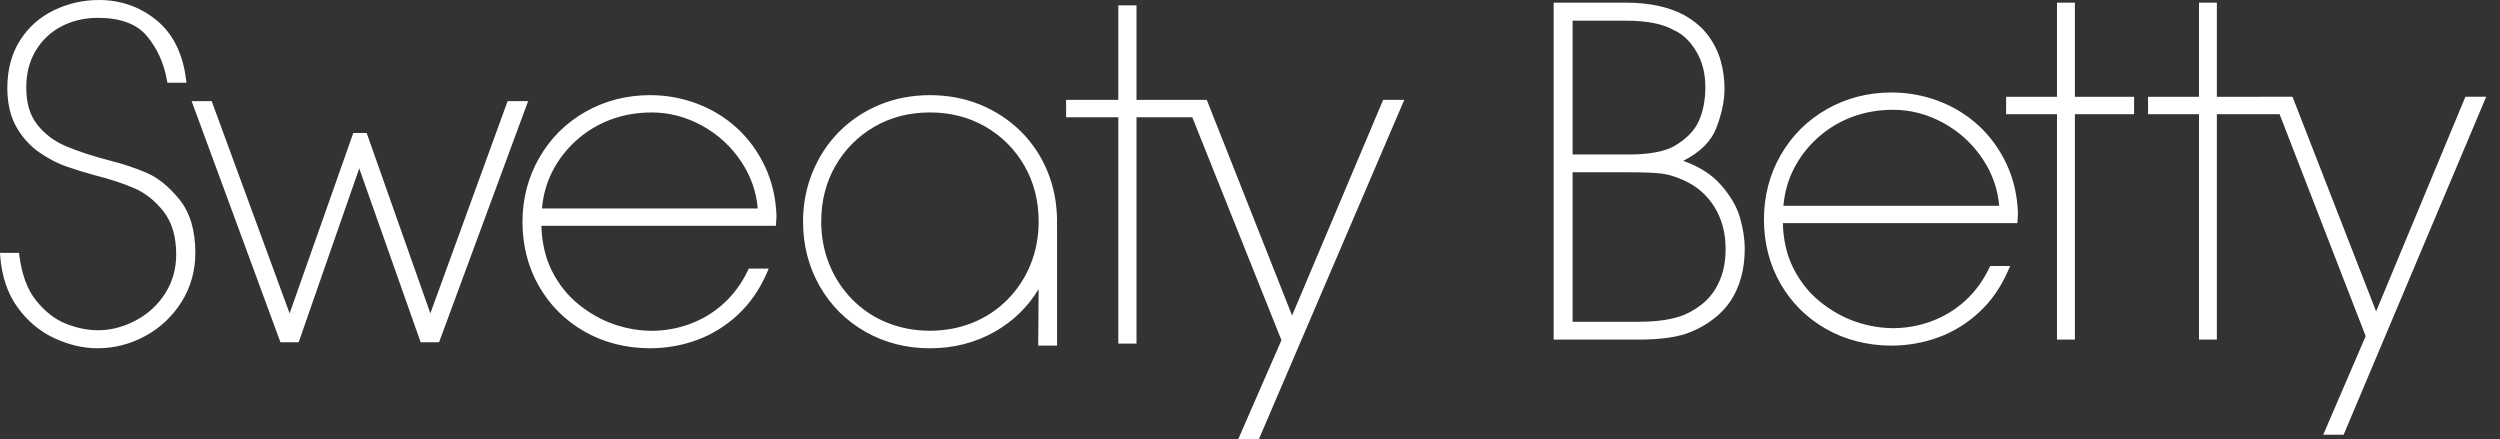 <svg width="148" height="26" viewBox="0 0 148 26" fill="none" xmlns="http://www.w3.org/2000/svg">
<rect x="0" y="0" width="148" height="26" fill="#333333" stroke="none"/>
<path d="M67.281 5.911H71.44L76.491 18.677L81.883 5.911H83.132L74.526 26H73.303L75.862 20.139L70.584 6.942H67.281V20.341H66.204V6.942H63.114V5.911H66.204V0.315H67.281V5.911ZM131.238 5.732L135.715 5.726L140.666 18.435L145.953 5.726H147.184L138.742 25.738H137.534L140.048 19.899L134.951 6.76L131.238 6.762V20.105H130.18V6.762H127.165V5.732H130.18V0.159H131.238V5.732ZM38.483 5.633C39.442 5.633 40.374 5.801 41.256 6.133C42.139 6.465 42.934 6.95 43.619 7.573C44.305 8.199 44.866 8.965 45.284 9.851C45.704 10.739 45.934 11.732 45.969 12.805L45.934 13.367H32.05C32.078 14.363 32.282 15.249 32.658 16.006C33.057 16.808 33.591 17.483 34.245 18.012C34.903 18.545 35.611 18.944 36.347 19.197C38.002 19.769 39.545 19.661 40.872 19.167C41.605 18.894 42.271 18.487 42.853 17.954C43.434 17.424 43.914 16.767 44.279 16.002L44.326 15.903H45.506L45.403 16.144C44.984 17.121 44.408 17.955 43.691 18.624C42.975 19.292 42.159 19.798 41.268 20.126C40.378 20.453 39.432 20.618 38.456 20.618C37.036 20.609 35.739 20.275 34.599 19.625C33.458 18.975 32.552 18.07 31.905 16.939C31.259 15.807 30.931 14.531 30.931 13.145C30.931 11.767 31.265 10.486 31.925 9.337C32.586 8.187 33.505 7.273 34.656 6.619C35.808 5.965 37.096 5.633 38.483 5.633ZM55.052 5.633C56.106 5.633 57.102 5.82 58.016 6.191C58.928 6.563 59.739 7.095 60.425 7.771C61.111 8.449 61.648 9.255 62.02 10.168C62.39 11.08 62.578 12.074 62.578 13.119C62.578 13.167 62.575 13.213 62.57 13.26L62.578 13.352V20.46H61.462L61.487 17.118C60.845 18.177 59.972 19.023 58.891 19.637C57.747 20.288 56.455 20.618 55.052 20.618C53.657 20.618 52.37 20.288 51.226 19.637C50.082 18.987 49.171 18.077 48.52 16.931C47.87 15.788 47.54 14.505 47.54 13.119C47.54 12.089 47.73 11.102 48.105 10.187C48.48 9.271 49.016 8.46 49.699 7.777C50.379 7.098 51.188 6.564 52.102 6.191C53.014 5.82 54.006 5.633 55.052 5.633ZM5.859 0C7.143 6.96836e-05 8.286 0.4 9.257 1.19C10.231 1.983 10.823 3.166 11.015 4.705L11.039 4.898H9.91L9.885 4.757C9.704 3.74 9.303 2.855 8.691 2.126C8.095 1.416 7.121 1.056 5.795 1.056C5.002 1.056 4.274 1.227 3.631 1.565C2.991 1.903 2.48 2.387 2.111 3.003C1.743 3.62 1.556 4.344 1.556 5.153C1.547 6.068 1.762 6.811 2.194 7.363C2.633 7.925 3.204 8.358 3.892 8.65C4.603 8.953 5.524 9.253 6.629 9.541C7.297 9.708 7.977 9.935 8.647 10.216C9.338 10.507 10.003 11.042 10.621 11.806C11.248 12.58 11.564 13.642 11.565 14.961C11.565 16.032 11.29 17.012 10.747 17.872C10.208 18.73 9.485 19.41 8.6 19.892C7.715 20.374 6.763 20.617 5.771 20.617C4.933 20.617 4.074 20.417 3.218 20.02C2.359 19.622 1.623 19.005 1.033 18.186C0.444 17.366 0.1 16.346 0.013 15.154L0 14.971H1.127L1.146 15.121C1.286 16.248 1.62 17.149 2.142 17.797C2.665 18.448 3.255 18.906 3.896 19.161C5.414 19.766 6.759 19.637 8.018 18.981C8.739 18.605 9.329 18.068 9.77 17.384C10.208 16.705 10.431 15.925 10.431 15.065C10.431 14.014 10.181 13.161 9.689 12.53C9.191 11.893 8.609 11.426 7.959 11.146C7.289 10.857 6.505 10.6 5.626 10.379C4.961 10.195 4.38 10.015 3.896 9.844C3.395 9.667 2.87 9.392 2.338 9.027C1.796 8.657 1.341 8.157 0.985 7.543C0.628 6.924 0.443 6.164 0.434 5.284V5.205C0.434 4.133 0.682 3.192 1.174 2.409C1.665 1.626 2.341 1.022 3.183 0.612C4.019 0.206 4.92 0 5.859 0ZM111.977 5.475C112.935 5.475 113.869 5.643 114.75 5.975C115.633 6.307 116.428 6.792 117.113 7.415C117.8 8.042 118.36 8.809 118.779 9.693C119.199 10.581 119.429 11.575 119.463 12.646L119.428 13.21H105.543C105.571 14.205 105.775 15.091 106.152 15.848C106.552 16.651 107.086 17.326 107.739 17.855C108.397 18.387 109.104 18.786 109.841 19.041C111.493 19.61 113.042 19.504 114.366 19.01C115.099 18.737 115.766 18.329 116.348 17.797C116.929 17.267 117.408 16.609 117.773 15.845L117.82 15.746H119L118.896 15.985C118.478 16.963 117.902 17.797 117.186 18.467C116.468 19.135 115.653 19.64 114.762 19.968C113.872 20.295 112.926 20.461 111.951 20.461H111.949C110.53 20.452 109.232 20.117 108.093 19.467C106.953 18.817 106.046 17.915 105.398 16.781C104.753 15.652 104.426 14.375 104.426 12.987C104.426 11.61 104.759 10.328 105.418 9.179C106.078 8.031 106.997 7.117 108.15 6.462C109.303 5.807 110.59 5.475 111.977 5.475ZM17.145 18.552L20.914 7.875H21.708L25.477 18.55L30.051 5.988H31.264L25.992 20.264H24.904L21.267 9.969L17.68 20.264H16.604L11.345 5.988H12.532L17.145 18.552ZM122.834 5.732H126.338V6.761H122.834V20.105H121.774V6.761H118.761V5.732H121.774V0.159H122.834V5.732ZM96.243 0.157C97.642 0.157 98.811 0.409 99.719 0.903C100.308 1.235 100.784 1.642 101.133 2.115C101.481 2.589 101.73 3.1 101.875 3.634C102.019 4.161 102.091 4.708 102.091 5.257C102.091 5.965 101.926 6.749 101.601 7.587C101.299 8.367 100.644 9.017 99.65 9.523C100.574 9.849 101.311 10.314 101.844 10.908C102.437 11.572 102.832 12.249 103.016 12.917C103.198 13.574 103.289 14.169 103.289 14.684C103.289 15.315 103.219 15.895 103.079 16.403C102.939 16.914 102.735 17.379 102.472 17.783C102.206 18.191 101.86 18.56 101.443 18.88C101.031 19.197 100.586 19.452 100.12 19.639C99.41 19.948 98.351 20.105 96.982 20.105H91.977V0.157H96.243ZM55.052 6.656C53.838 6.656 52.731 6.941 51.764 7.502C50.797 8.062 50.022 8.839 49.461 9.811C48.901 10.781 48.616 11.895 48.616 13.119C48.616 14.01 48.777 14.86 49.093 15.645C49.408 16.43 49.867 17.131 50.456 17.73C51.046 18.327 51.742 18.791 52.525 19.105C53.31 19.42 54.16 19.58 55.052 19.58C55.944 19.58 56.795 19.42 57.579 19.105C58.362 18.791 59.059 18.327 59.649 17.73C60.239 17.131 60.697 16.43 61.013 15.645C61.329 14.859 61.489 14.009 61.489 13.119C61.489 11.896 61.205 10.782 60.645 9.811C60.085 8.84 59.31 8.063 58.342 7.502C57.374 6.941 56.267 6.656 55.052 6.656ZM93.098 19.05H97.008C98.128 19.05 99.038 18.911 99.712 18.636C100.204 18.423 100.638 18.141 100.997 17.798C101.351 17.459 101.637 17.029 101.844 16.52C102.051 16.009 102.156 15.404 102.156 14.722C102.156 13.787 101.931 12.951 101.486 12.239C101.044 11.532 100.428 11.002 99.656 10.663C99.194 10.454 98.762 10.325 98.371 10.275C97.97 10.226 97.319 10.199 96.434 10.199H93.098V19.05ZM38.585 6.657C37.711 6.657 36.883 6.803 36.127 7.09C35.371 7.376 34.687 7.794 34.093 8.334C33.498 8.875 33.02 9.505 32.671 10.207C32.349 10.856 32.151 11.573 32.084 12.343H44.857C44.779 11.365 44.456 10.439 43.894 9.588C43.295 8.682 42.511 7.958 41.562 7.439C40.616 6.92 39.613 6.657 38.585 6.657ZM112.079 6.499C111.204 6.499 110.376 6.644 109.62 6.932C108.865 7.218 108.18 7.637 107.586 8.177C106.991 8.717 106.514 9.348 106.165 10.049C105.841 10.699 105.644 11.418 105.578 12.185H118.351C118.273 11.208 117.95 10.282 117.387 9.431C116.788 8.525 116.004 7.802 115.057 7.282C114.108 6.763 113.107 6.499 112.079 6.499ZM93.098 9.145H96.434C97.607 9.145 98.502 8.982 99.094 8.661C99.803 8.253 100.297 7.757 100.559 7.188C100.822 6.611 100.957 5.927 100.957 5.153C100.957 4.344 100.772 3.628 100.407 3.023C100.044 2.424 99.607 2.009 99.107 1.793C98.463 1.413 97.506 1.225 96.243 1.225H93.098V9.145Z" fill="white"/>
</svg>
